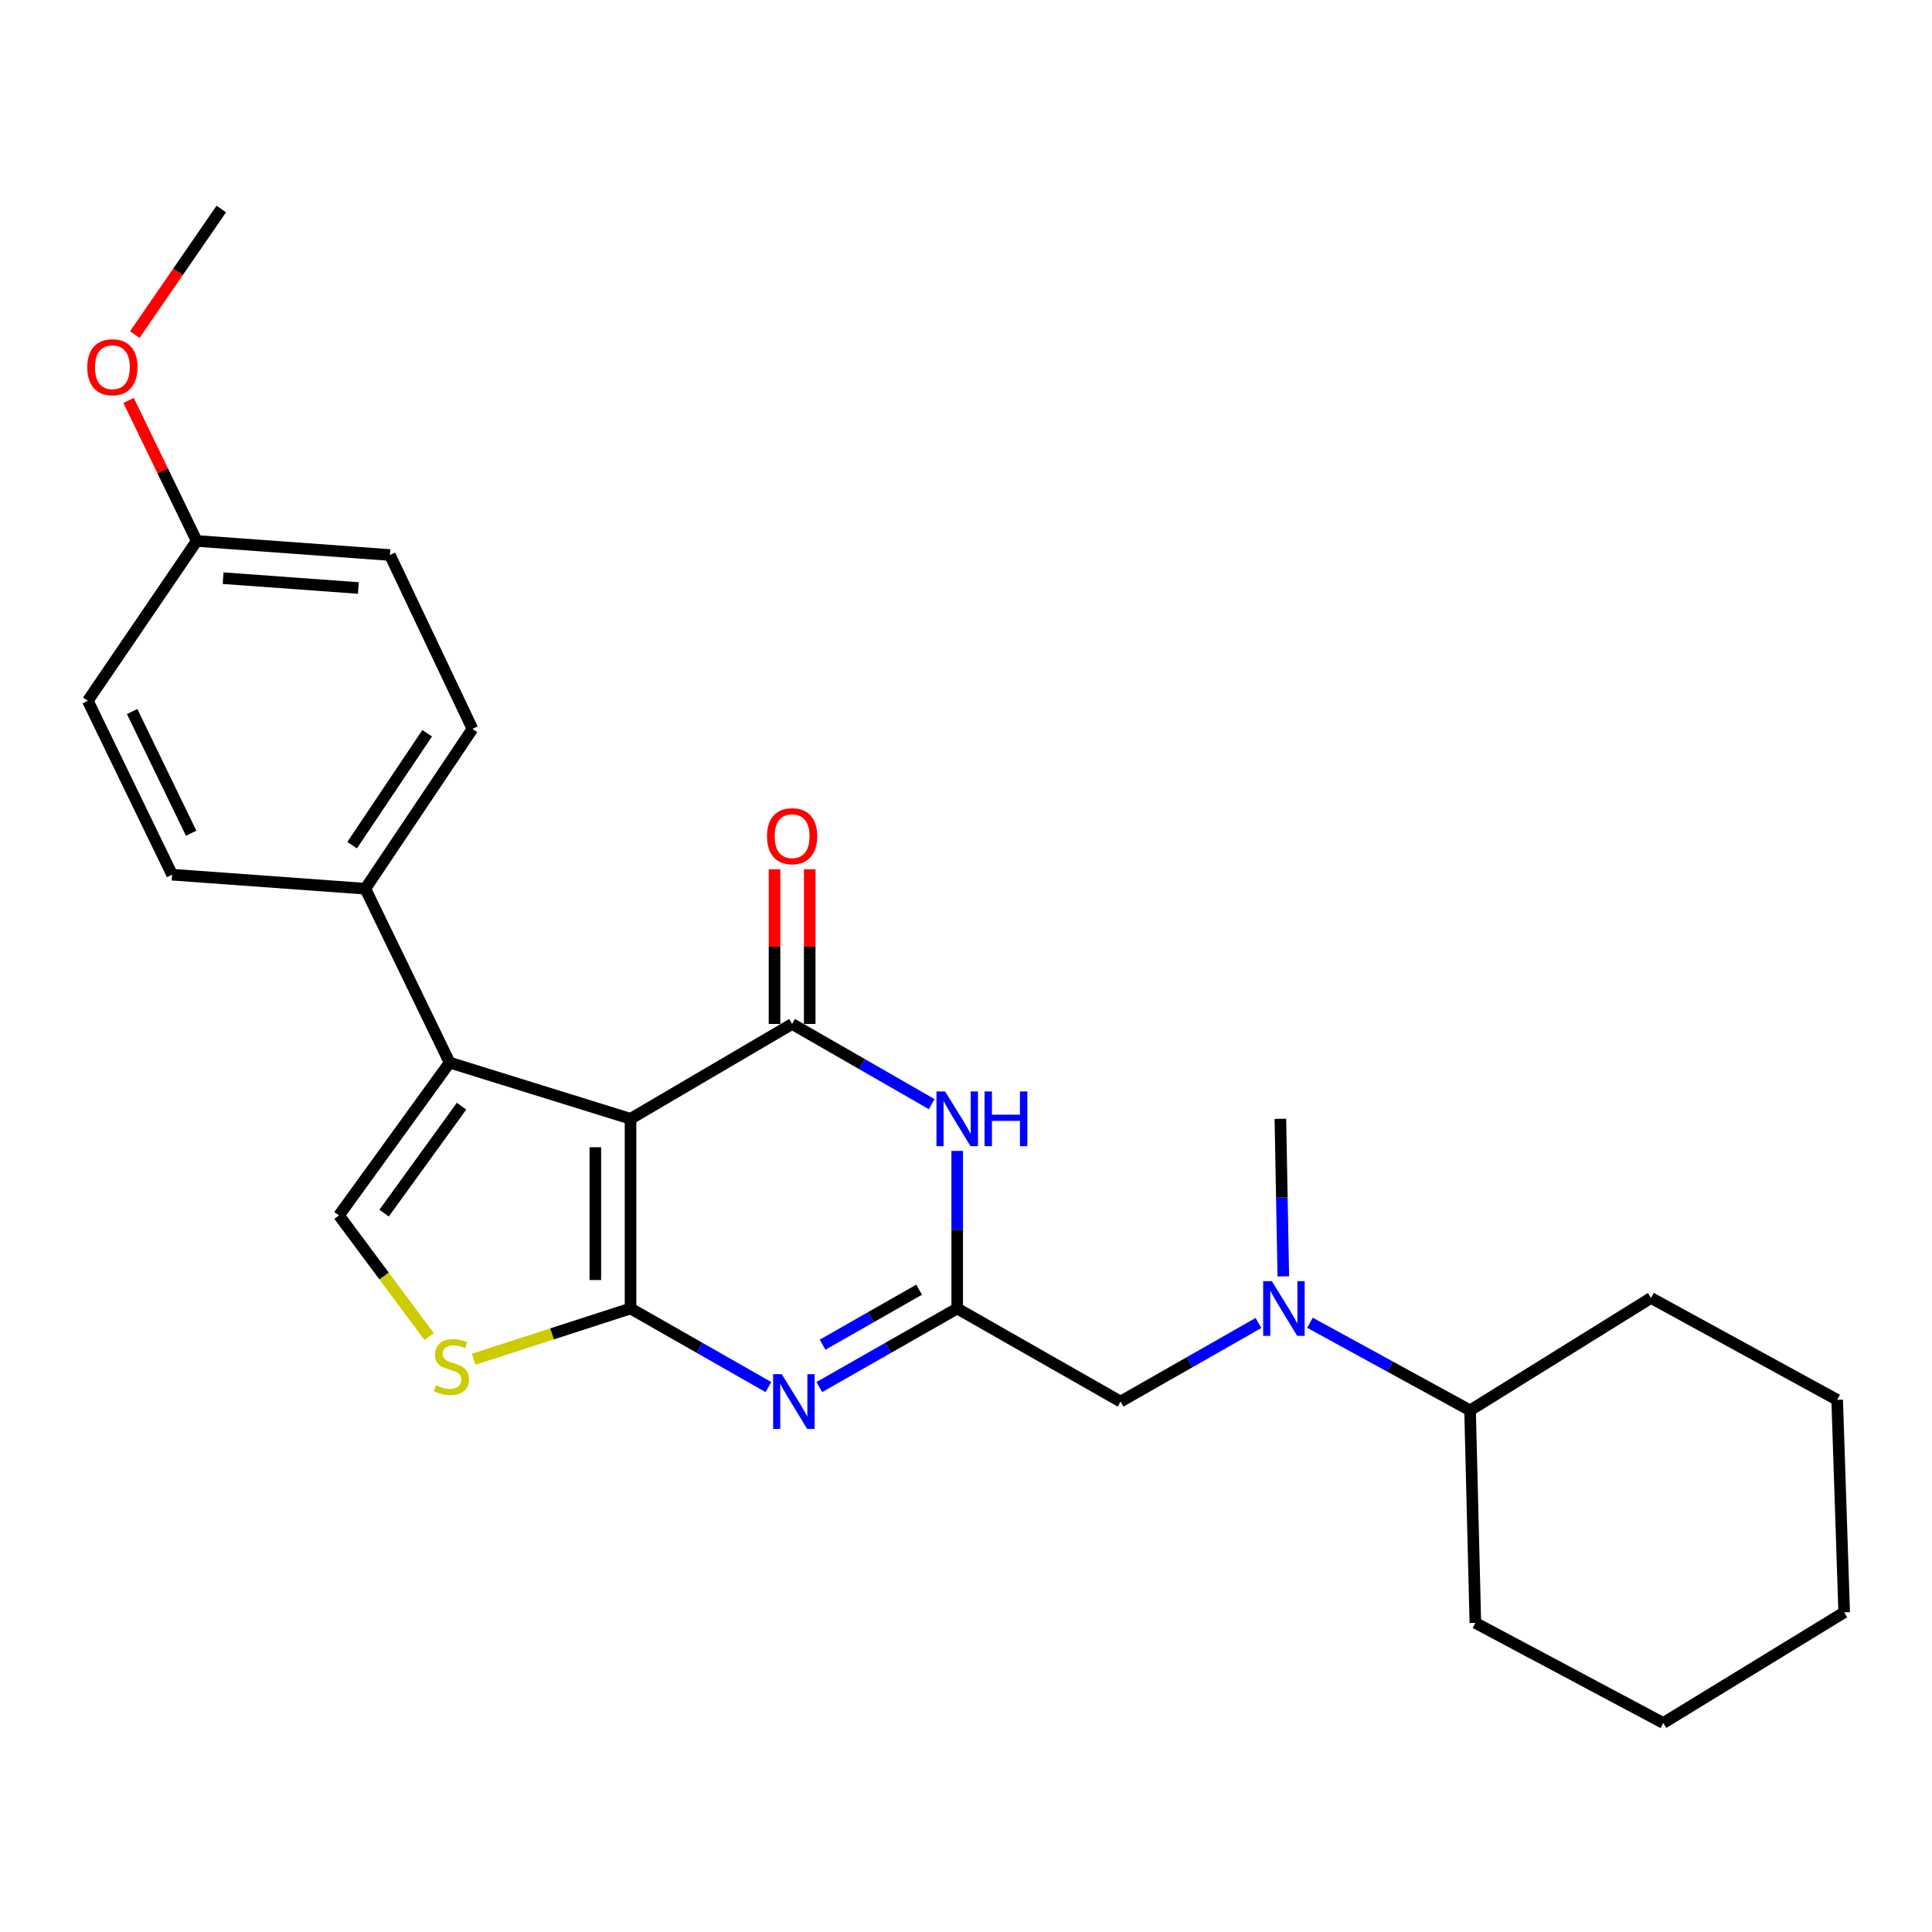 <?xml version='1.0' encoding='iso-8859-1'?>
<svg version='1.1' baseProfile='full'
              xmlns='http://www.w3.org/2000/svg'
                      xmlns:rdkit='http://www.rdkit.org/xml'
                      xmlns:xlink='http://www.w3.org/1999/xlink'
                  xml:space='preserve'
width='1000px' height='1000px' viewBox='0 0 1000 1000'>
<!-- END OF HEADER -->
<rect style='opacity:1.0;fill:#FFFFFF;stroke:none' width='1000' height='1000' x='0' y='0'> </rect>
<path class='bond-0' d='M 860.91,891.821 L 954.545,834.543' style='fill:none;fill-rule:evenodd;stroke:#000000;stroke-width:6px;stroke-linecap:butt;stroke-linejoin:miter;stroke-opacity:1' />
<path class='bond-1' d='M 860.91,891.821 L 763.64,839.998' style='fill:none;fill-rule:evenodd;stroke:#000000;stroke-width:6px;stroke-linecap:butt;stroke-linejoin:miter;stroke-opacity:1' />
<path class='bond-2' d='M 678.035,684.652 L 719.471,707.329' style='fill:none;fill-rule:evenodd;stroke:#0000FF;stroke-width:6px;stroke-linecap:butt;stroke-linejoin:miter;stroke-opacity:1' />
<path class='bond-2' d='M 719.471,707.329 L 760.907,730.006' style='fill:none;fill-rule:evenodd;stroke:#000000;stroke-width:6px;stroke-linecap:butt;stroke-linejoin:miter;stroke-opacity:1' />
<path class='bond-3' d='M 651.376,684.778 L 615.689,705.114' style='fill:none;fill-rule:evenodd;stroke:#0000FF;stroke-width:6px;stroke-linecap:butt;stroke-linejoin:miter;stroke-opacity:1' />
<path class='bond-3' d='M 615.689,705.114 L 580.002,725.451' style='fill:none;fill-rule:evenodd;stroke:#000000;stroke-width:6px;stroke-linecap:butt;stroke-linejoin:miter;stroke-opacity:1' />
<path class='bond-4' d='M 664.24,660.657 L 663.483,619.874' style='fill:none;fill-rule:evenodd;stroke:#0000FF;stroke-width:6px;stroke-linecap:butt;stroke-linejoin:miter;stroke-opacity:1' />
<path class='bond-4' d='M 663.483,619.874 L 662.727,579.091' style='fill:none;fill-rule:evenodd;stroke:#000000;stroke-width:6px;stroke-linecap:butt;stroke-linejoin:miter;stroke-opacity:1' />
<path class='bond-5' d='M 954.545,834.543 L 950.912,724.55' style='fill:none;fill-rule:evenodd;stroke:#000000;stroke-width:6px;stroke-linecap:butt;stroke-linejoin:miter;stroke-opacity:1' />
<path class='bond-6' d='M 245.154,703.546 L 285.758,690.409' style='fill:none;fill-rule:evenodd;stroke:#CCCC00;stroke-width:6px;stroke-linecap:butt;stroke-linejoin:miter;stroke-opacity:1' />
<path class='bond-6' d='M 285.758,690.409 L 326.362,677.272' style='fill:none;fill-rule:evenodd;stroke:#000000;stroke-width:6px;stroke-linecap:butt;stroke-linejoin:miter;stroke-opacity:1' />
<path class='bond-7' d='M 222.121,691.797 L 198.789,660.445' style='fill:none;fill-rule:evenodd;stroke:#CCCC00;stroke-width:6px;stroke-linecap:butt;stroke-linejoin:miter;stroke-opacity:1' />
<path class='bond-7' d='M 198.789,660.445 L 175.458,629.092' style='fill:none;fill-rule:evenodd;stroke:#000000;stroke-width:6px;stroke-linecap:butt;stroke-linejoin:miter;stroke-opacity:1' />
<path class='bond-8' d='M 232.726,550.001 L 189.092,459.999' style='fill:none;fill-rule:evenodd;stroke:#000000;stroke-width:6px;stroke-linecap:butt;stroke-linejoin:miter;stroke-opacity:1' />
<path class='bond-9' d='M 232.726,550.001 L 175.458,629.092' style='fill:none;fill-rule:evenodd;stroke:#000000;stroke-width:6px;stroke-linecap:butt;stroke-linejoin:miter;stroke-opacity:1' />
<path class='bond-9' d='M 238.893,572.55 L 198.805,627.914' style='fill:none;fill-rule:evenodd;stroke:#000000;stroke-width:6px;stroke-linecap:butt;stroke-linejoin:miter;stroke-opacity:1' />
<path class='bond-10' d='M 232.726,550.001 L 326.362,579.091' style='fill:none;fill-rule:evenodd;stroke:#000000;stroke-width:6px;stroke-linecap:butt;stroke-linejoin:miter;stroke-opacity:1' />
<path class='bond-11' d='M 326.362,579.091 L 326.362,677.272' style='fill:none;fill-rule:evenodd;stroke:#000000;stroke-width:6px;stroke-linecap:butt;stroke-linejoin:miter;stroke-opacity:1' />
<path class='bond-11' d='M 308.143,593.818 L 308.143,662.544' style='fill:none;fill-rule:evenodd;stroke:#000000;stroke-width:6px;stroke-linecap:butt;stroke-linejoin:miter;stroke-opacity:1' />
<path class='bond-12' d='M 326.362,579.091 L 409.998,530.001' style='fill:none;fill-rule:evenodd;stroke:#000000;stroke-width:6px;stroke-linecap:butt;stroke-linejoin:miter;stroke-opacity:1' />
<path class='bond-13' d='M 326.362,677.272 L 362.049,697.608' style='fill:none;fill-rule:evenodd;stroke:#000000;stroke-width:6px;stroke-linecap:butt;stroke-linejoin:miter;stroke-opacity:1' />
<path class='bond-13' d='M 362.049,697.608 L 397.736,717.944' style='fill:none;fill-rule:evenodd;stroke:#0000FF;stroke-width:6px;stroke-linecap:butt;stroke-linejoin:miter;stroke-opacity:1' />
<path class='bond-14' d='M 424.082,717.944 L 459.768,697.608' style='fill:none;fill-rule:evenodd;stroke:#0000FF;stroke-width:6px;stroke-linecap:butt;stroke-linejoin:miter;stroke-opacity:1' />
<path class='bond-14' d='M 459.768,697.608 L 495.455,677.272' style='fill:none;fill-rule:evenodd;stroke:#000000;stroke-width:6px;stroke-linecap:butt;stroke-linejoin:miter;stroke-opacity:1' />
<path class='bond-14' d='M 425.767,696.014 L 450.748,681.779' style='fill:none;fill-rule:evenodd;stroke:#0000FF;stroke-width:6px;stroke-linecap:butt;stroke-linejoin:miter;stroke-opacity:1' />
<path class='bond-14' d='M 450.748,681.779 L 475.729,667.543' style='fill:none;fill-rule:evenodd;stroke:#000000;stroke-width:6px;stroke-linecap:butt;stroke-linejoin:miter;stroke-opacity:1' />
<path class='bond-15' d='M 495.455,677.272 L 495.455,636.489' style='fill:none;fill-rule:evenodd;stroke:#000000;stroke-width:6px;stroke-linecap:butt;stroke-linejoin:miter;stroke-opacity:1' />
<path class='bond-15' d='M 495.455,636.489 L 495.455,595.706' style='fill:none;fill-rule:evenodd;stroke:#0000FF;stroke-width:6px;stroke-linecap:butt;stroke-linejoin:miter;stroke-opacity:1' />
<path class='bond-16' d='M 495.455,677.272 L 580.002,725.451' style='fill:none;fill-rule:evenodd;stroke:#000000;stroke-width:6px;stroke-linecap:butt;stroke-linejoin:miter;stroke-opacity:1' />
<path class='bond-17' d='M 482.252,571.506 L 446.125,550.753' style='fill:none;fill-rule:evenodd;stroke:#0000FF;stroke-width:6px;stroke-linecap:butt;stroke-linejoin:miter;stroke-opacity:1' />
<path class='bond-17' d='M 446.125,550.753 L 409.998,530.001' style='fill:none;fill-rule:evenodd;stroke:#000000;stroke-width:6px;stroke-linecap:butt;stroke-linejoin:miter;stroke-opacity:1' />
<path class='bond-18' d='M 419.107,530.001 L 419.107,489.962' style='fill:none;fill-rule:evenodd;stroke:#000000;stroke-width:6px;stroke-linecap:butt;stroke-linejoin:miter;stroke-opacity:1' />
<path class='bond-18' d='M 419.107,489.962 L 419.107,449.923' style='fill:none;fill-rule:evenodd;stroke:#FF0000;stroke-width:6px;stroke-linecap:butt;stroke-linejoin:miter;stroke-opacity:1' />
<path class='bond-18' d='M 400.888,530.001 L 400.888,489.962' style='fill:none;fill-rule:evenodd;stroke:#000000;stroke-width:6px;stroke-linecap:butt;stroke-linejoin:miter;stroke-opacity:1' />
<path class='bond-18' d='M 400.888,489.962 L 400.888,449.923' style='fill:none;fill-rule:evenodd;stroke:#FF0000;stroke-width:6px;stroke-linecap:butt;stroke-linejoin:miter;stroke-opacity:1' />
<path class='bond-19' d='M 201.815,287.272 L 101.812,279.995' style='fill:none;fill-rule:evenodd;stroke:#000000;stroke-width:6px;stroke-linecap:butt;stroke-linejoin:miter;stroke-opacity:1' />
<path class='bond-19' d='M 185.492,304.352 L 115.49,299.257' style='fill:none;fill-rule:evenodd;stroke:#000000;stroke-width:6px;stroke-linecap:butt;stroke-linejoin:miter;stroke-opacity:1' />
<path class='bond-20' d='M 201.815,287.272 L 244.548,377.274' style='fill:none;fill-rule:evenodd;stroke:#000000;stroke-width:6px;stroke-linecap:butt;stroke-linejoin:miter;stroke-opacity:1' />
<path class='bond-21' d='M 101.812,279.995 L 45.455,362.729' style='fill:none;fill-rule:evenodd;stroke:#000000;stroke-width:6px;stroke-linecap:butt;stroke-linejoin:miter;stroke-opacity:1' />
<path class='bond-22' d='M 101.812,279.995 L 84.179,243.629' style='fill:none;fill-rule:evenodd;stroke:#000000;stroke-width:6px;stroke-linecap:butt;stroke-linejoin:miter;stroke-opacity:1' />
<path class='bond-22' d='M 84.179,243.629 L 66.547,207.263' style='fill:none;fill-rule:evenodd;stroke:#FF0000;stroke-width:6px;stroke-linecap:butt;stroke-linejoin:miter;stroke-opacity:1' />
<path class='bond-23' d='M 45.455,362.729 L 89.089,452.732' style='fill:none;fill-rule:evenodd;stroke:#000000;stroke-width:6px;stroke-linecap:butt;stroke-linejoin:miter;stroke-opacity:1' />
<path class='bond-23' d='M 68.394,368.282 L 98.938,431.283' style='fill:none;fill-rule:evenodd;stroke:#000000;stroke-width:6px;stroke-linecap:butt;stroke-linejoin:miter;stroke-opacity:1' />
<path class='bond-24' d='M 89.089,452.732 L 189.092,459.999' style='fill:none;fill-rule:evenodd;stroke:#000000;stroke-width:6px;stroke-linecap:butt;stroke-linejoin:miter;stroke-opacity:1' />
<path class='bond-25' d='M 189.092,459.999 L 244.548,377.274' style='fill:none;fill-rule:evenodd;stroke:#000000;stroke-width:6px;stroke-linecap:butt;stroke-linejoin:miter;stroke-opacity:1' />
<path class='bond-25' d='M 182.277,437.445 L 221.097,379.538' style='fill:none;fill-rule:evenodd;stroke:#000000;stroke-width:6px;stroke-linecap:butt;stroke-linejoin:miter;stroke-opacity:1' />
<path class='bond-26' d='M 69.754,173.199 L 92.15,140.689' style='fill:none;fill-rule:evenodd;stroke:#FF0000;stroke-width:6px;stroke-linecap:butt;stroke-linejoin:miter;stroke-opacity:1' />
<path class='bond-26' d='M 92.15,140.689 L 114.545,108.179' style='fill:none;fill-rule:evenodd;stroke:#000000;stroke-width:6px;stroke-linecap:butt;stroke-linejoin:miter;stroke-opacity:1' />
<path class='bond-27' d='M 950.912,724.55 L 854.543,671.816' style='fill:none;fill-rule:evenodd;stroke:#000000;stroke-width:6px;stroke-linecap:butt;stroke-linejoin:miter;stroke-opacity:1' />
<path class='bond-28' d='M 854.543,671.816 L 760.907,730.006' style='fill:none;fill-rule:evenodd;stroke:#000000;stroke-width:6px;stroke-linecap:butt;stroke-linejoin:miter;stroke-opacity:1' />
<path class='bond-29' d='M 760.907,730.006 L 763.64,839.998' style='fill:none;fill-rule:evenodd;stroke:#000000;stroke-width:6px;stroke-linecap:butt;stroke-linejoin:miter;stroke-opacity:1' />
<path  class='atom-1' d='M 658.289 663.112
L 667.569 678.112
Q 668.489 679.592, 669.969 682.272
Q 671.449 684.952, 671.529 685.112
L 671.529 663.112
L 675.289 663.112
L 675.289 691.432
L 671.409 691.432
L 661.449 675.032
Q 660.289 673.112, 659.049 670.912
Q 657.849 668.712, 657.489 668.032
L 657.489 691.432
L 653.809 691.432
L 653.809 663.112
L 658.289 663.112
' fill='#0000FF'/>
<path  class='atom-3' d='M 225.637 716.992
Q 225.957 717.112, 227.277 717.672
Q 228.597 718.232, 230.037 718.592
Q 231.517 718.912, 232.957 718.912
Q 235.637 718.912, 237.197 717.632
Q 238.757 716.312, 238.757 714.032
Q 238.757 712.472, 237.957 711.512
Q 237.197 710.552, 235.997 710.032
Q 234.797 709.512, 232.797 708.912
Q 230.277 708.152, 228.757 707.432
Q 227.277 706.712, 226.197 705.192
Q 225.157 703.672, 225.157 701.112
Q 225.157 697.552, 227.557 695.352
Q 229.997 693.152, 234.797 693.152
Q 238.077 693.152, 241.797 694.712
L 240.877 697.792
Q 237.477 696.392, 234.917 696.392
Q 232.157 696.392, 230.637 697.552
Q 229.117 698.672, 229.157 700.632
Q 229.157 702.152, 229.917 703.072
Q 230.717 703.992, 231.837 704.512
Q 232.997 705.032, 234.917 705.632
Q 237.477 706.432, 238.997 707.232
Q 240.517 708.032, 241.597 709.672
Q 242.717 711.272, 242.717 714.032
Q 242.717 717.952, 240.077 720.072
Q 237.477 722.152, 233.117 722.152
Q 230.597 722.152, 228.677 721.592
Q 226.797 721.072, 224.557 720.152
L 225.637 716.992
' fill='#CCCC00'/>
<path  class='atom-8' d='M 404.649 711.291
L 413.929 726.291
Q 414.849 727.771, 416.329 730.451
Q 417.809 733.131, 417.889 733.291
L 417.889 711.291
L 421.649 711.291
L 421.649 739.611
L 417.769 739.611
L 407.809 723.211
Q 406.649 721.291, 405.409 719.091
Q 404.209 716.891, 403.849 716.211
L 403.849 739.611
L 400.169 739.611
L 400.169 711.291
L 404.649 711.291
' fill='#0000FF'/>
<path  class='atom-10' d='M 489.195 564.931
L 498.475 579.931
Q 499.395 581.411, 500.875 584.091
Q 502.355 586.771, 502.435 586.931
L 502.435 564.931
L 506.195 564.931
L 506.195 593.251
L 502.315 593.251
L 492.355 576.851
Q 491.195 574.931, 489.955 572.731
Q 488.755 570.531, 488.395 569.851
L 488.395 593.251
L 484.715 593.251
L 484.715 564.931
L 489.195 564.931
' fill='#0000FF'/>
<path  class='atom-10' d='M 509.595 564.931
L 513.435 564.931
L 513.435 576.971
L 527.915 576.971
L 527.915 564.931
L 531.755 564.931
L 531.755 593.251
L 527.915 593.251
L 527.915 580.171
L 513.435 580.171
L 513.435 593.251
L 509.595 593.251
L 509.595 564.931
' fill='#0000FF'/>
<path  class='atom-12' d='M 396.998 432.811
Q 396.998 426.011, 400.358 422.211
Q 403.718 418.411, 409.998 418.411
Q 416.278 418.411, 419.638 422.211
Q 422.998 426.011, 422.998 432.811
Q 422.998 439.691, 419.598 443.611
Q 416.198 447.491, 409.998 447.491
Q 403.758 447.491, 400.358 443.611
Q 396.998 439.731, 396.998 432.811
M 409.998 444.291
Q 414.318 444.291, 416.638 441.411
Q 418.998 438.491, 418.998 432.811
Q 418.998 427.251, 416.638 424.451
Q 414.318 421.611, 409.998 421.611
Q 405.678 421.611, 403.318 424.411
Q 400.998 427.211, 400.998 432.811
Q 400.998 438.531, 403.318 441.411
Q 405.678 444.291, 409.998 444.291
' fill='#FF0000'/>
<path  class='atom-20' d='M 45.178 190.083
Q 45.178 183.283, 48.538 179.483
Q 51.898 175.683, 58.178 175.683
Q 64.457 175.683, 67.817 179.483
Q 71.177 183.283, 71.177 190.083
Q 71.177 196.963, 67.778 200.883
Q 64.377 204.763, 58.178 204.763
Q 51.938 204.763, 48.538 200.883
Q 45.178 197.003, 45.178 190.083
M 58.178 201.563
Q 62.498 201.563, 64.817 198.683
Q 67.177 195.763, 67.177 190.083
Q 67.177 184.523, 64.817 181.723
Q 62.498 178.883, 58.178 178.883
Q 53.858 178.883, 51.498 181.683
Q 49.178 184.483, 49.178 190.083
Q 49.178 195.803, 51.498 198.683
Q 53.858 201.563, 58.178 201.563
' fill='#FF0000'/>
</svg>
